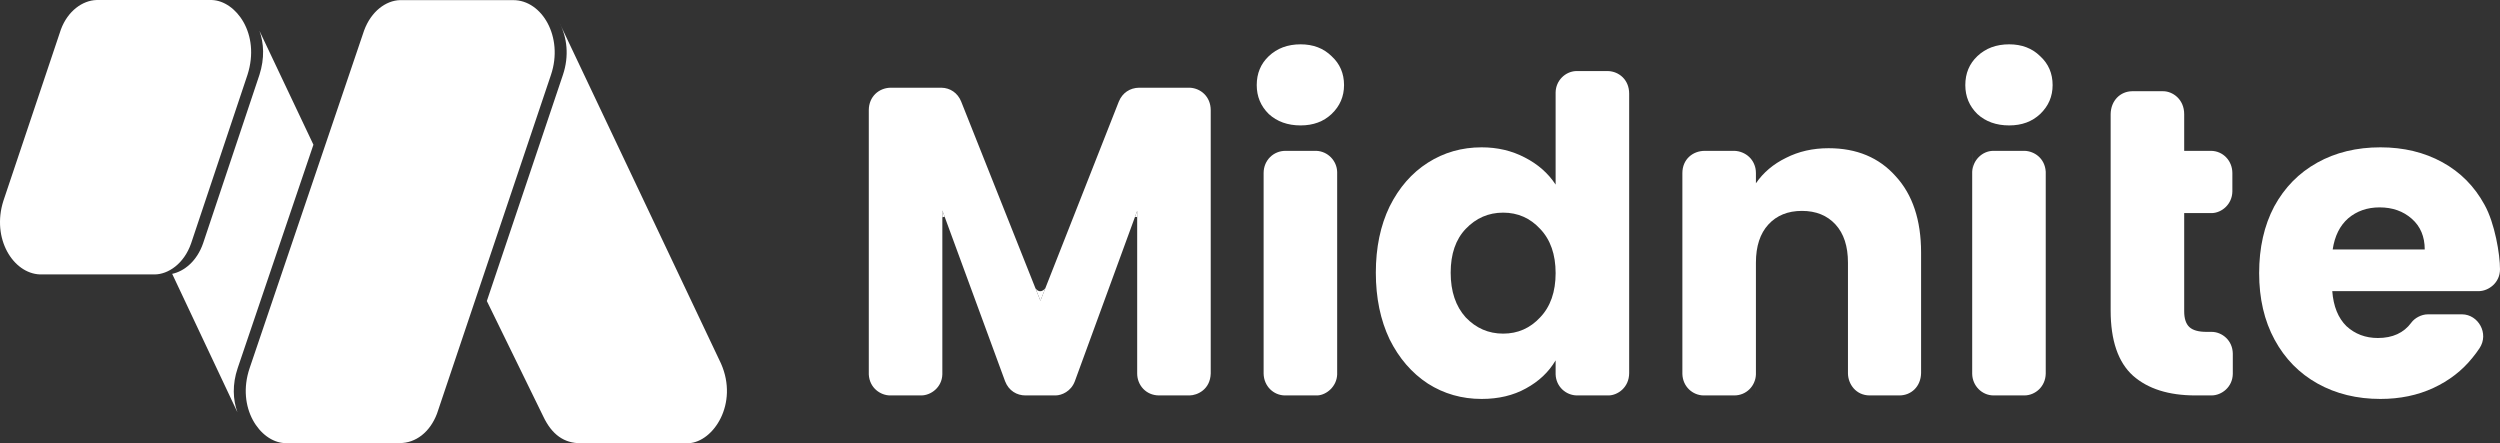 <svg width="282" height="50" viewBox="0 0 282 50" fill="none" xmlns="http://www.w3.org/2000/svg">
<rect x="0" y="0" width="282" height="50" fill="#333333" stroke="none"/>
<path fill-rule="evenodd" clip-rule="evenodd" d="M17.469 30.955C17.458 30.955 17.447 30.955 17.436 30.955L17.427 30.955L17.42 30.955L17.411 30.955H4.781C4.685 30.959 4.59 30.959 4.495 30.955C1.493 30.834 -0.97 26.931 0.378 22.668L6.737 3.719C6.776 3.587 6.82 3.459 6.866 3.334C7.65 1.215 9.328 0.047 10.886 0.002C10.95 -0 11.013 -0 11.076 0.002H23.701H23.898C26.595 0.091 29.4 3.787 27.919 8.432L21.563 27.437C20.748 29.8 18.93 30.94 17.469 30.955Z" fill="white"/>
<path d="M54.916 33.956L61.275 46.962C62.257 49.044 63.643 49.996 65.497 49.996H77.374H77.685C80.487 49.84 83.325 45.531 81.332 41.014L63.322 3.021L63.188 2.74C63.169 2.703 63.149 2.667 63.129 2.631C63.964 4.206 64.216 6.31 63.503 8.431L54.916 33.956Z" fill="white"/>
<path fill-rule="evenodd" clip-rule="evenodd" d="M45.097 0.015H45.331H57.903C61.147 0.015 63.58 4.19 62.154 8.431L49.473 46.127L49.293 46.661C48.487 48.782 46.867 49.979 45.099 49.979H32.411C32.297 49.985 32.182 49.985 32.067 49.979C29.338 49.823 26.637 46.013 28.161 41.517L41.067 3.45C41.872 1.255 43.539 0.072 45.097 0.015Z" fill="white"/>
<path d="M12.248 0.002L12.238 0.002L12.241 0.002H12.248Z" fill="white"/>
<path d="M25.045 0.002H12.413L12.425 0.002H25.05H25.065L25.045 0.002Z" fill="white"/>
<path d="M29.268 8.432C29.861 6.572 29.767 4.864 29.267 3.479L35.354 16.323L26.812 41.519C26.186 43.365 26.273 45.095 26.782 46.505L19.421 30.889C20.749 30.613 22.206 29.484 22.912 27.438L29.268 8.432Z" fill="white"/>
<path fill-rule="evenodd" clip-rule="evenodd" d="M128.474 9.895H134.235C135.441 9.962 136.56 10.893 136.57 12.417V42.132C136.513 43.936 135.07 44.588 134.191 44.604H134.125H130.748C129.24 44.604 128.274 43.414 128.274 42.134V24.485V23.789L128.022 24.478L121.24 43.01C120.809 44.16 119.755 44.597 119.074 44.604H115.67C114.707 44.604 113.793 44.085 113.376 43.01L106.564 24.468L106.296 23.739V24.514V42.083V42.231C106.256 43.69 105.013 44.604 103.913 44.604H100.426H100.379C99.342 44.593 98.083 43.786 98 42.237V12.417C98.01 10.882 99.15 9.929 100.426 9.895H106.207C107.164 9.913 108.026 10.469 108.421 11.456L108.426 11.468C108.426 11.468 113.525 24.288 116.792 32.503C117.013 33.058 117.358 33.925 117.358 33.925L117.917 32.503L126.19 11.489L126.195 11.477C126.598 10.462 127.477 9.91 128.474 9.895Z" fill="white"/>
<path fill-rule="evenodd" clip-rule="evenodd" d="M146.708 14.147C145.253 14.147 144.056 13.719 143.118 12.862C142.212 11.972 141.759 10.884 141.759 9.598C141.759 8.28 142.212 7.192 143.118 6.335C144.056 5.445 145.253 5 146.708 5C148.131 5 149.296 5.445 150.201 6.335C151.139 7.192 151.608 8.28 151.608 9.598C151.608 10.884 151.139 11.972 150.201 12.862C149.296 13.719 148.131 14.147 146.708 14.147ZM150.832 42.05V42.25C150.778 43.595 149.647 44.539 148.63 44.604H148.409H144.999H144.901C143.657 44.578 142.562 43.567 142.536 42.135V19.524C142.536 18.063 143.663 17.015 144.999 17.015H148.486C149.782 17.069 150.797 18.133 150.832 19.392V19.524V42.05Z" fill="white"/>
<path fill-rule="evenodd" clip-rule="evenodd" d="M155.194 30.76C155.194 27.925 155.712 25.437 156.747 23.294C157.814 21.152 159.254 19.503 161.065 18.35C162.876 17.196 164.898 16.619 167.129 16.619C168.908 16.619 170.525 16.998 171.981 17.756C173.469 18.515 174.633 19.537 175.474 20.822V10.408C175.503 9.09 176.552 8.074 177.764 8.016H177.983H181.386C182.596 8.052 183.769 8.975 183.77 10.562V42.083C183.763 43.733 182.456 44.576 181.485 44.604H181.386H177.899C176.643 44.604 175.517 43.612 175.474 42.221V40.649C174.698 41.968 173.582 43.022 172.126 43.813C170.703 44.604 169.038 45 167.129 45C164.898 45 162.876 44.423 161.065 43.27C159.254 42.083 157.814 40.418 156.747 38.276C155.712 36.1 155.194 33.595 155.194 30.76ZM175.474 30.81C175.474 28.7 174.892 27.035 173.727 25.816C172.595 24.596 171.205 23.986 169.555 23.986C167.906 23.986 166.499 24.596 165.334 25.816C164.202 27.003 163.636 28.651 163.636 30.76C163.636 32.87 164.202 34.551 165.334 35.803C166.499 37.023 167.906 37.633 169.555 37.633C171.205 37.633 172.595 37.023 173.727 35.803C174.892 34.584 175.474 32.919 175.474 30.81Z" fill="white"/>
<path fill-rule="evenodd" clip-rule="evenodd" d="M226.635 14.147C225.18 14.147 223.983 13.719 223.045 12.862C222.14 11.972 221.687 10.884 221.687 9.598C221.687 8.28 222.14 7.192 223.045 6.335C223.983 5.445 225.18 5 226.635 5C228.059 5 229.223 5.445 230.129 6.335C231.066 7.192 231.535 8.28 231.535 9.598C231.535 10.884 231.066 11.972 230.129 12.862C229.223 13.719 228.059 14.147 226.635 14.147ZM224.898 17.015H228.385C229.447 17.052 230.66 17.825 230.759 19.37V42.154C230.725 43.619 229.574 44.589 228.371 44.604H228.311H224.898H224.85C223.558 44.591 222.485 43.515 222.463 42.168V42.083V17.015L222.468 18.192L222.473 19.37C222.528 18.083 223.579 17.04 224.808 17.015H224.898Z" fill="white"/>
<path fill-rule="evenodd" clip-rule="evenodd" d="M282 30.365C282.002 28.703 281.418 25.173 280.253 23.096C279.121 21.02 277.537 19.421 275.499 18.3C273.461 17.18 271.133 16.619 268.513 16.619C265.828 16.619 263.451 17.196 261.381 18.35C259.311 19.503 257.694 21.152 256.529 23.294C255.397 25.437 254.831 27.942 254.831 30.81C254.831 33.677 255.413 36.182 256.578 38.325C257.742 40.468 259.359 42.116 261.429 43.27C263.499 44.423 265.86 45 268.513 45C270.712 45 272.701 44.588 274.48 43.764C276.259 42.94 277.731 41.803 278.895 40.352C279.18 40.007 279.445 39.65 279.688 39.284L279.691 39.278C280.797 37.606 279.533 35.48 277.741 35.457H277.684H273.869H273.862C273.099 35.459 272.366 35.898 272.011 36.375L271.995 36.397C271.146 37.55 269.888 38.127 268.222 38.127C266.831 38.127 265.65 37.682 264.68 36.792C263.742 35.869 263.208 34.551 263.079 32.837H279.564H279.693C280.661 32.8 281.998 31.955 282 30.365ZM272.054 24.679C273.025 25.536 273.51 26.689 273.51 28.14H263.127C263.354 26.623 263.936 25.453 264.874 24.629C265.844 23.805 267.025 23.393 268.416 23.393C269.871 23.393 271.084 23.822 272.054 24.679Z" fill="white"/>
<path fill-rule="evenodd" clip-rule="evenodd" d="M251.86 42.083V42.174C251.835 43.666 250.599 44.604 249.459 44.604H247.639C244.631 44.604 242.286 43.863 240.604 42.38C238.922 40.863 238.081 38.407 238.081 35.012V24.036V17.015V12.88C238.102 11.35 239.166 10.304 240.514 10.29H244.001C245.063 10.29 246.377 11.181 246.377 12.88V17.015H249.378C250.753 17.015 251.811 18.134 251.811 19.524V21.598C251.787 23.043 250.622 23.997 249.524 24.036H249.387H246.377V35.111C246.377 35.935 246.572 36.529 246.96 36.891C247.348 37.254 247.995 37.435 248.9 37.435H249.459H249.482C250.633 37.441 251.839 38.38 251.86 39.888V42.083Z" fill="white"/>
<path fill-rule="evenodd" clip-rule="evenodd" d="M206.267 16.718C209.437 16.718 211.96 17.773 213.836 19.883C215.744 21.959 216.698 24.827 216.698 28.486V42.083C216.667 43.626 215.564 44.596 214.27 44.604H214.237H210.906H210.902C209.355 44.603 208.456 43.329 208.45 42.104V42.083V29.623C208.45 27.777 207.981 26.343 207.044 25.321C206.106 24.3 204.844 23.789 203.259 23.789C201.674 23.789 200.413 24.3 199.475 25.321C198.537 26.343 198.068 27.777 198.068 29.623V44.604L198.064 42.229C198.028 43.547 196.973 44.602 195.637 44.604H192.234H192.129C190.954 44.577 189.818 43.639 189.772 42.188V19.524C189.772 17.979 190.938 17.015 192.302 17.015H195.637C196.848 17.052 198.064 17.976 198.063 19.517L198.068 17.015V20.674C198.909 19.454 200.041 18.498 201.464 17.806C202.887 17.081 204.488 16.718 206.267 16.718Z" fill="white"/>
<path d="M116.792 32.503L117.358 33.925L117.917 32.503C117.558 32.967 117.103 32.967 116.792 32.503Z" fill="white"/>
<path d="M128.274 23.789L128.022 24.478C128.133 24.461 128.185 24.468 128.274 24.485V23.789Z" fill="white"/>
<path d="M106.296 23.739V24.514C106.384 24.477 106.441 24.463 106.564 24.468L106.296 23.739Z" fill="white"/>
</svg>
